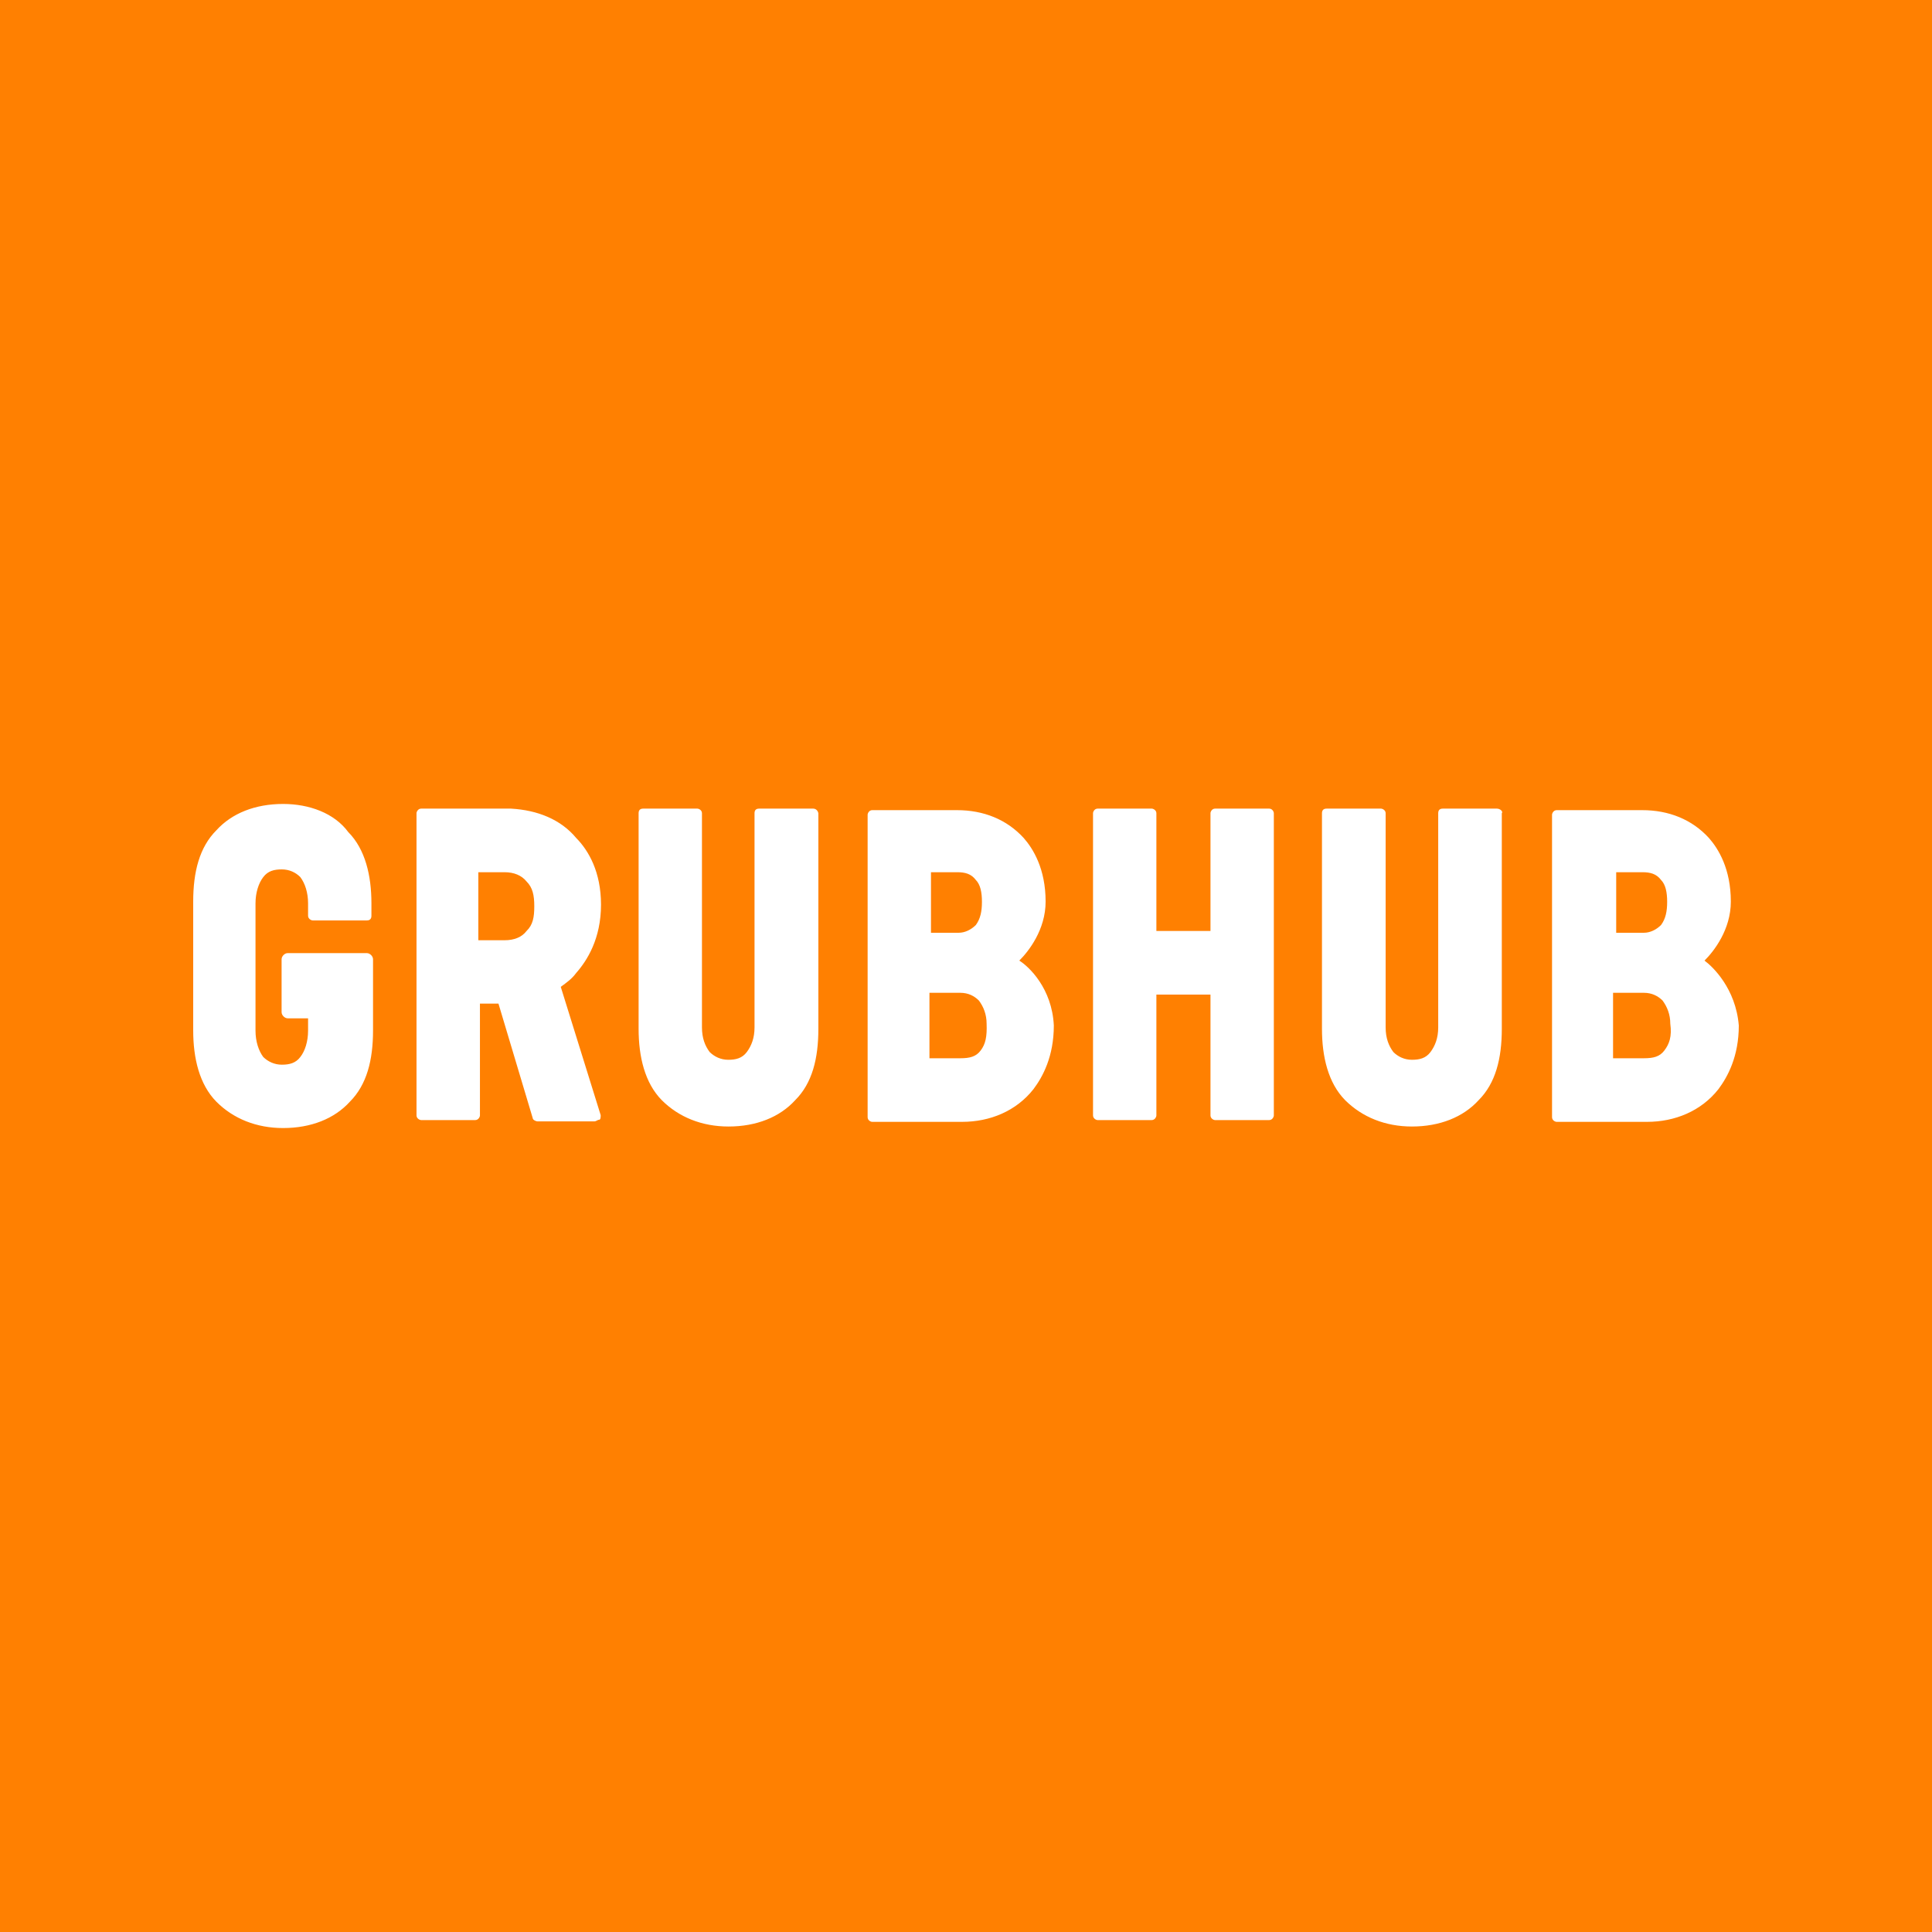 <svg width="24" height="24" viewBox="0 0 24 24" fill="none" xmlns="http://www.w3.org/2000/svg">
<rect width="24" height="24" fill="#FF8001"/>
<path d="M15.766 10.045H15.094C15.056 10.045 15.037 10.083 15.037 10.102V11.565H14.365V10.102C14.365 10.064 14.326 10.045 14.307 10.045H13.635C13.597 10.045 13.578 10.083 13.578 10.102V13.856C13.578 13.894 13.616 13.914 13.635 13.914H14.307C14.346 13.914 14.365 13.875 14.365 13.856V12.355H15.037V13.856C15.037 13.894 15.075 13.914 15.094 13.914H15.766C15.805 13.914 15.824 13.875 15.824 13.856V10.102C15.824 10.083 15.805 10.045 15.766 10.045ZM10.102 10.045H9.43C9.392 10.045 9.373 10.064 9.373 10.102V12.762C9.373 12.896 9.334 12.992 9.277 13.069C9.219 13.146 9.142 13.165 9.046 13.165C8.954 13.165 8.874 13.126 8.816 13.069C8.758 12.992 8.72 12.896 8.72 12.762V10.102C8.72 10.064 8.682 10.045 8.662 10.045H7.99C7.952 10.045 7.933 10.064 7.933 10.102V12.781C7.933 13.126 8.01 13.453 8.221 13.667C8.432 13.878 8.72 13.994 9.05 13.994C9.395 13.994 9.686 13.878 9.878 13.667C10.09 13.456 10.166 13.149 10.166 12.781V10.102C10.163 10.083 10.144 10.045 10.102 10.045ZM3.517 9.987C3.171 9.987 2.88 10.102 2.688 10.314C2.477 10.525 2.4 10.832 2.4 11.2V12.8C2.4 13.146 2.477 13.472 2.688 13.686C2.899 13.898 3.187 14.013 3.517 14.013C3.862 14.013 4.154 13.898 4.346 13.686C4.557 13.475 4.634 13.168 4.634 12.8V11.917C4.634 11.878 4.595 11.84 4.557 11.84H3.574C3.536 11.84 3.498 11.878 3.498 11.917V12.573C3.498 12.611 3.536 12.65 3.574 12.65H3.827V12.803C3.827 12.938 3.789 13.056 3.731 13.13C3.674 13.206 3.597 13.226 3.501 13.226C3.408 13.226 3.328 13.187 3.27 13.13C3.213 13.053 3.174 12.938 3.174 12.803V11.222C3.174 11.088 3.213 10.97 3.27 10.896C3.328 10.819 3.405 10.8 3.501 10.8C3.594 10.8 3.674 10.838 3.731 10.896C3.789 10.973 3.827 11.088 3.827 11.222V11.376C3.827 11.414 3.866 11.434 3.885 11.434H4.557C4.595 11.434 4.614 11.414 4.614 11.376V11.222C4.614 10.877 4.538 10.55 4.326 10.336C4.154 10.102 3.843 9.987 3.517 9.987ZM12.182 13.05C12.125 13.126 12.048 13.146 11.93 13.146H11.546V12.333H11.93C12.026 12.333 12.102 12.371 12.16 12.429C12.218 12.506 12.256 12.602 12.256 12.717C12.262 12.877 12.243 12.97 12.182 13.05ZM11.546 10.835H11.891C11.987 10.835 12.064 10.854 12.122 10.931C12.179 10.989 12.198 11.085 12.198 11.203C12.198 11.322 12.179 11.414 12.122 11.491C12.064 11.549 11.987 11.587 11.91 11.587H11.565V10.835H11.546ZM12.662 11.933C12.778 11.818 12.989 11.549 12.989 11.2C12.989 10.794 12.835 10.544 12.717 10.41C12.506 10.179 12.218 10.064 11.888 10.064H10.835C10.797 10.064 10.778 10.102 10.778 10.122V13.878C10.778 13.917 10.816 13.936 10.835 13.936H11.952C12.298 13.936 12.624 13.802 12.838 13.53C12.954 13.376 13.091 13.123 13.091 12.739C13.069 12.278 12.781 12.006 12.662 11.933ZM6.541 11.565C6.483 11.642 6.387 11.68 6.269 11.68H5.942V10.835H6.269C6.384 10.835 6.48 10.874 6.541 10.95C6.618 11.027 6.637 11.123 6.637 11.258C6.637 11.392 6.621 11.488 6.541 11.565ZM6.966 12.259C7.043 12.202 7.101 12.163 7.158 12.086C7.293 11.933 7.466 11.661 7.466 11.238C7.466 10.832 7.312 10.566 7.158 10.41C6.966 10.179 6.678 10.064 6.349 10.045H5.232C5.194 10.045 5.174 10.083 5.174 10.102V13.856C5.174 13.894 5.213 13.914 5.232 13.914H5.904C5.942 13.914 5.962 13.875 5.962 13.856V12.467H6.192L6.618 13.891C6.618 13.91 6.656 13.93 6.675 13.93H7.386C7.405 13.93 7.424 13.91 7.443 13.91C7.462 13.91 7.462 13.872 7.462 13.853L6.966 12.259ZM20.675 13.05C20.618 13.126 20.541 13.146 20.422 13.146H20.038V12.333H20.422C20.518 12.333 20.595 12.371 20.653 12.429C20.71 12.506 20.749 12.602 20.749 12.717C20.771 12.877 20.736 12.97 20.675 13.05ZM20.058 10.835H20.403C20.499 10.835 20.576 10.854 20.634 10.931C20.691 10.989 20.71 11.085 20.71 11.203C20.71 11.322 20.691 11.414 20.634 11.491C20.576 11.549 20.499 11.587 20.422 11.587H20.077V10.835H20.058ZM21.174 11.933C21.29 11.818 21.501 11.549 21.501 11.2C21.501 10.794 21.347 10.544 21.229 10.41C21.018 10.179 20.73 10.064 20.4 10.064H19.338C19.299 10.064 19.28 10.102 19.28 10.122V13.878C19.28 13.917 19.318 13.936 19.338 13.936H20.461C20.806 13.936 21.133 13.802 21.347 13.53C21.462 13.376 21.6 13.123 21.6 12.739C21.562 12.278 21.274 12.006 21.174 11.933ZM18.595 10.045H17.923C17.885 10.045 17.866 10.064 17.866 10.102V12.762C17.866 12.896 17.827 12.992 17.77 13.069C17.712 13.146 17.635 13.165 17.539 13.165C17.446 13.165 17.366 13.126 17.309 13.069C17.251 12.992 17.213 12.896 17.213 12.762V10.102C17.213 10.064 17.174 10.045 17.155 10.045H16.48C16.442 10.045 16.422 10.064 16.422 10.102V12.781C16.422 13.126 16.499 13.453 16.71 13.667C16.922 13.878 17.21 13.994 17.539 13.994C17.885 13.994 18.176 13.878 18.368 13.667C18.579 13.456 18.656 13.149 18.656 12.781V10.102C18.675 10.083 18.637 10.045 18.595 10.045Z" fill="white"/>
</svg>
